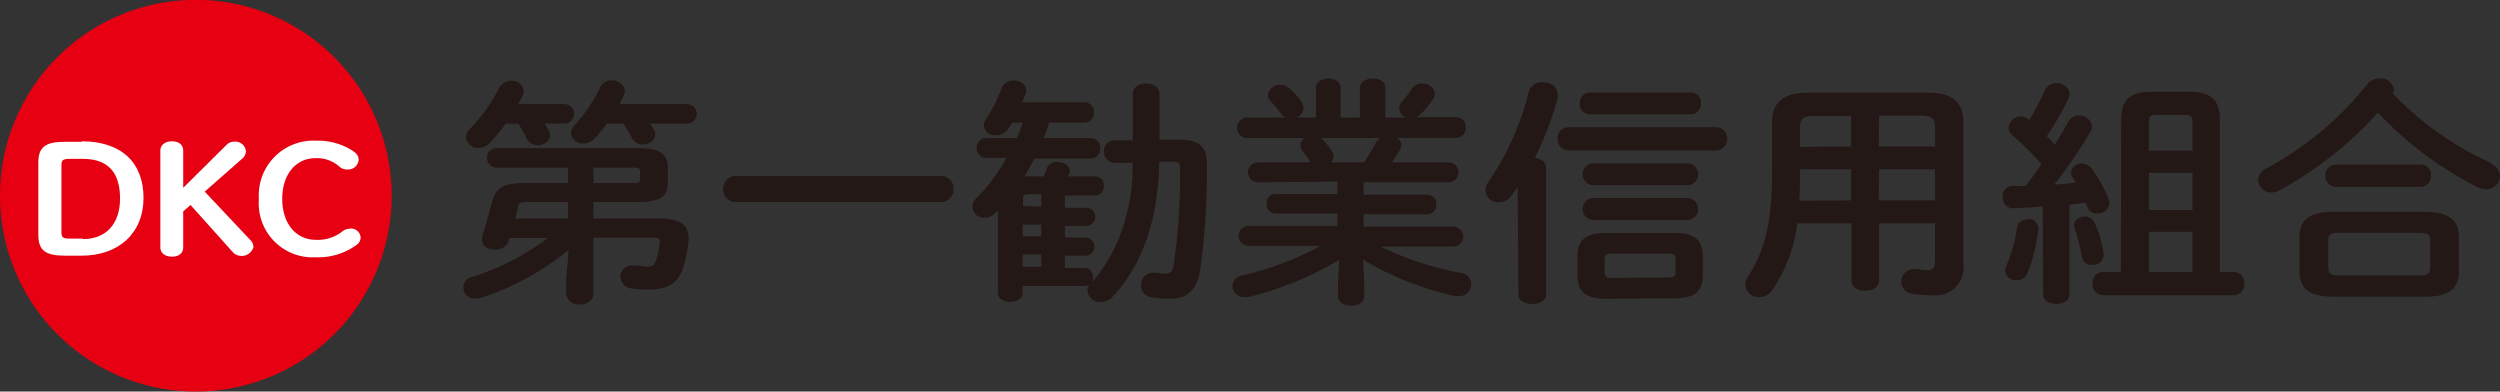 <svg xmlns="http://www.w3.org/2000/svg" viewBox="0 0 202.22 31.67"><rect x="0" y="0" width="202.22" height="31.67" fill="#333333" stroke="none"/><defs><style>.cls-1{fill:#231815;}.cls-2{fill:#e60012;}.cls-3{fill:#fff;}</style></defs><g id="レイヤー_2" data-name="レイヤー 2"><g id="レイヤー_1-2" data-name="レイヤー 1"><path class="cls-1" d="M41.22,19.25l-.06.23a1.14,1.14,0,0,1-1.16.71c-.54,0-1-.27-1-.77a.75.75,0,0,1,0-.29c.31-1,.54-1.8.79-2.77.29-1.13.89-1.55,2.62-1.55h3.53V13.56H40.22a.79.79,0,0,1-.83-.79.78.78,0,0,1,.83-.79H51.57c1.82,0,2.45.46,2.45,1.63v1.14c0,1.17-.63,1.59-2.45,1.59H48v1.33h5.43c1.49,0,2.26.5,2.26,1.54a1.83,1.83,0,0,1,0,.33,10.23,10.23,0,0,1-.42,2.07c-.41,1.29-1.18,1.81-2.88,1.81a9.18,9.18,0,0,1-1.33-.09,1,1,0,0,1-.88-.93.93.93,0,0,1,1-.92l.19,0c.37,0,.75.08,1,.08a.6.6,0,0,0,.68-.47,5.24,5.24,0,0,0,.31-1.55c0-.22-.1-.31-.47-.31H48v4.52c0,.57-.54.88-1.1.88a1,1,0,0,1-1.1-.88V22.54L46,20.21a21.74,21.74,0,0,1-7.06,3.87,1.35,1.35,0,0,1-.44.07.89.89,0,0,1-.25-1.77,20.41,20.41,0,0,0,6.07-3.13ZM45.65,8.42a.79.79,0,0,1,0,1.58H44.07a6.65,6.65,0,0,1,.33.58.89.89,0,0,1,.1.36c0,.48-.52.81-1,.81a1,1,0,0,1-.91-.56A7.75,7.75,0,0,0,41.91,10h-1a16.41,16.41,0,0,1-1.31,1.58,1.32,1.32,0,0,1-.91.4,1,1,0,0,1-1-.88,1,1,0,0,1,.33-.68,13.23,13.23,0,0,0,2.35-3.31,1.08,1.08,0,0,1,1-.57.94.94,0,0,1,1,.81.81.81,0,0,1-.1.4c-.1.23-.23.44-.35.67Zm.29,9.25V16.34H42.55c-.46,0-.6.1-.66.43s-.13.57-.21.9Zm9.63-9.25a.79.79,0,0,1,0,1.58h-3c.13.17.21.33.32.5a.76.76,0,0,1,.12.38c0,.47-.52.81-1,.81a1,1,0,0,1-.89-.52A11.07,11.07,0,0,0,50.42,10H49.09a12.32,12.32,0,0,1-1,1.21,1.26,1.26,0,0,1-.9.4.94.94,0,0,1-1-.86.9.9,0,0,1,.29-.62,12.65,12.65,0,0,0,2.07-3.07,1,1,0,0,1,1-.56,1,1,0,0,1,1,.85,1,1,0,0,1-.11.4c-.1.21-.2.44-.33.67ZM48,14.81h3.12c.56,0,.66-.06.66-.35V13.9c0-.29-.1-.34-.66-.34H48Z"/><path class="cls-1" d="M76.13,14.23a1,1,0,0,1,1,1.06,1,1,0,0,1-1,1.05H59.44a1.06,1.06,0,0,1,0-2.11Z"/><path class="cls-1" d="M82.72,23.71c0,.46-.5.71-1,.71s-1-.25-1-.71V17c-.08.09-.18.17-.27.27a1.08,1.08,0,0,1-.79.34.91.91,0,0,1-1-.86,1,1,0,0,1,.35-.75,14.11,14.11,0,0,0,2.39-3.23h-1.7A.78.78,0,0,1,79,12a.77.77,0,0,1,.77-.83h2.49c.17-.42.33-.82.48-1.25h-.87a3.26,3.26,0,0,1-.3.48,1.11,1.11,0,0,1-1,.54.9.9,0,0,1-1-.79,1,1,0,0,1,.17-.5,10.85,10.85,0,0,0,1.27-2.5,1,1,0,0,1,1-.63c.5,0,1,.29,1,.77a.75.75,0,0,1-.06.29c-.09.23-.17.46-.27.69h5a.78.78,0,0,1,.81.83.79.79,0,0,1-.81.82H84.86c-.13.43-.29.85-.44,1.25h3.74A.78.78,0,0,1,89,12a.79.79,0,0,1-.79.83H83.67c-.27.48-.52,1-.81,1.44h1.56c.1-.23.19-.44.25-.63a.82.82,0,0,1,.85-.54c.5,0,1,.27,1,.69a.81.81,0,0,1,0,.19l-.13.29h2.22a.69.69,0,0,1,.67.77.69.69,0,0,1-.67.77H86.14v1h1.73a.73.73,0,0,1,0,1.46H86.14v.94h1.73a.74.74,0,0,1,0,1.47H86.14v1h1.6c.46,0,.67.38.67.79a1,1,0,0,1-.06.34A12.61,12.61,0,0,0,90.61,19a16,16,0,0,0,1-4.88c0-.33,0-.64,0-.95l-1.39,0a.89.89,0,0,1-.92-.92.84.84,0,0,1,.85-.9l1.48,0V7.6c0-.58.54-.85,1.08-.85s1.08.27,1.08.85v3.69l1.49,0c1.83,0,2.35.67,2.35,2a59.24,59.24,0,0,1-.52,8.36c-.27,1.91-1.14,2.52-2.53,2.52a7.69,7.69,0,0,1-1.33-.11,1,1,0,0,1,.08-2,.82.82,0,0,1,.21,0,5.65,5.65,0,0,0,.73.07c.39,0,.58-.15.68-.79a50.38,50.38,0,0,0,.5-7.78c0-.37-.1-.48-.56-.48H93.77C93.68,17.9,92.36,21.48,90,24a1.26,1.26,0,0,1-.94.42,1,1,0,0,1-1.1-.94.89.89,0,0,1,.13-.46.68.68,0,0,1-.38.11h-5Zm1.51-7v-1h-1c-.4,0-.48.09-.48.44v.52Zm0,1.46H82.72v.94h1.51Zm0,2.41H82.72v1h1.51Z"/><path class="cls-1" d="M101.76,14.75a.81.81,0,0,1,0-1.62H106l0-.05c-.21-.29-.39-.56-.6-.81a.79.79,0,0,1-.21-.5.72.72,0,0,1,.37-.6h-4.75a.84.84,0,0,1,0-1.67H104a1.07,1.07,0,0,1-.43-.37,9.6,9.6,0,0,0-.79-.94.69.69,0,0,1-.23-.5,1,1,0,0,1,1-.83,1.13,1.13,0,0,1,.77.31,6,6,0,0,1,.87.94,1.13,1.13,0,0,1,.25.64.87.87,0,0,1-.56.75h1.56V7.13c0-.53.51-.78,1-.78s1,.25,1,.78V9.5H110V7.13c0-.53.52-.78,1.06-.78s1,.25,1,.78V9.5h1.67a.81.81,0,0,1-.54-.73.83.83,0,0,1,.22-.56,7.26,7.26,0,0,0,.77-1,1,1,0,0,1,.88-.46c.51,0,1,.36,1,.84a1,1,0,0,1-.16.47,7.93,7.93,0,0,1-1,1.19,1.5,1.5,0,0,1-.33.23h3.2a.77.77,0,0,1,.79.83.78.78,0,0,1-.79.84H113a.69.69,0,0,1,.35.58.77.77,0,0,1-.12.4,9.79,9.79,0,0,1-.64,1h4.57a.81.81,0,0,1,0,1.62h-6.86v1h5.15a.72.72,0,0,1,.73.79.73.73,0,0,1-.73.79h-5.15v1h7.25a.81.81,0,0,1,0,1.62h-5.9a26.77,26.77,0,0,0,6.46,2.12A.92.92,0,0,1,119,23a.93.93,0,0,1-1,.94,2.47,2.47,0,0,1-.36,0,25,25,0,0,1-7.39-2.94l.1,1.83v1.15c0,.5-.52.75-1.06.75s-1.06-.25-1.06-.75V22.77l.09-1.75a26.61,26.61,0,0,1-7.3,3,1.93,1.93,0,0,1-.33,0,.9.9,0,0,1-1-.88.89.89,0,0,1,.77-.85,25.28,25.28,0,0,0,6.35-2.4H101a.81.81,0,0,1,0-1.62h7.18v-1h-5a.75.75,0,0,1-.73-.79.73.73,0,0,1,.73-.79h5v-1Zm8.56-1.62a10.24,10.24,0,0,0,.94-1.54,1.09,1.09,0,0,1,.37-.42h-4.8a.83.83,0,0,1,.21.16,5.89,5.89,0,0,1,.68.88.75.75,0,0,1,.15.44.68.68,0,0,1-.21.48Z"/><path class="cls-1" d="M122.76,15.11l-.5.72a1.21,1.21,0,0,1-1,.53,1,1,0,0,1-1.1-1,1.21,1.21,0,0,1,.25-.67,22.4,22.4,0,0,0,3.26-7.31,1.08,1.08,0,0,1,1.12-.73c.61,0,1.21.33,1.21,1a1.35,1.35,0,0,1,0,.29,27,27,0,0,1-1.85,4.83c.48.06.91.31.91.77V23.83c0,.51-.56.76-1.12.76s-1.12-.25-1.12-.76Zm4.09-2.94a.88.88,0,0,1-.85-.94.86.86,0,0,1,.85-.94h11.86a.91.91,0,0,1,1,.94.92.92,0,0,1-1,.94Zm3.06,12c-1.73,0-2.31-.65-2.31-1.88V20.73c0-1.23.58-1.89,2.31-1.89h5.5c1.77,0,2.33.66,2.33,1.89v1.52c0,1.48-.85,1.88-2.33,1.88ZM128.62,9.25a.83.83,0,0,1-.83-.89.83.83,0,0,1,.83-.88h8.12a.82.82,0,0,1,.85.88.83.83,0,0,1-.85.89Zm.19,5.73a.89.89,0,0,1,0-1.77h7.76a.89.89,0,0,1,0,1.77Zm0,2.81a.89.89,0,0,1,0-1.77h7.76a.89.89,0,0,1,0,1.77Zm6.1,4.65c.52,0,.62-.11.62-.48V21c0-.37-.1-.48-.62-.48h-4.48c-.52,0-.63.11-.63.48V22c0,.42.21.48.63.48Z"/><path class="cls-1" d="M156,7.5c2,0,2.81.85,2.81,2.38V21.31a2.26,2.26,0,0,1-2.56,2.57,9.6,9.6,0,0,1-1.54-.11,1,1,0,0,1,.17-2,1,1,0,0,1,.23,0,4,4,0,0,0,.81.08c.46,0,.6-.22.6-.79v-3H152v4.63c0,.56-.56.83-1.12.83s-1.12-.27-1.12-.83V18.06h-4.38a12.34,12.34,0,0,1-2,5.38,1.28,1.28,0,0,1-1.06.6,1.08,1.08,0,0,1-1.14-1,1.19,1.19,0,0,1,.21-.66c1.31-2,1.95-4.32,1.95-8.42V9.88c0-1.53.87-2.38,2.83-2.38Zm-6.27,8.71V13.69h-4.13V14c0,.75,0,1.48-.07,2.23Zm0-4.36V9.38h-3c-.89,0-1.14.23-1.14,1v1.5Zm2.24,0h4.55v-1.5c0-.74-.23-1-1.12-1H152Zm0,4.36h4.55V13.69H152Z"/><path class="cls-1" d="M165.23,16.71c-.81.06-1.6.1-2.34.14a.86.86,0,0,1-.9-.91.83.83,0,0,1,.85-.9c.32,0,.65,0,1,0,.46-.56.87-1.15,1.29-1.75a25.23,25.23,0,0,0-2.37-2.37.79.79,0,0,1-.29-.59,1,1,0,0,1,1-.91,1.06,1.06,0,0,1,.68.27,19.18,19.18,0,0,0,1.25-2.38,1,1,0,0,1,.95-.58,1,1,0,0,1,1.06.85,1.19,1.19,0,0,1-.08.34,22.12,22.12,0,0,1-1.77,3.1c.23.21.44.44.65.67.41-.65.79-1.29,1.1-1.84a.9.9,0,0,1,.83-.5,1,1,0,0,1,1.08.88.79.79,0,0,1-.13.42,37.23,37.23,0,0,1-2.92,4.27c.58,0,1.16-.09,1.74-.15-.08-.15-.19-.31-.27-.44a.73.73,0,0,1-.12-.37.85.85,0,0,1,.89-.73,1,1,0,0,1,.79.41,11.09,11.09,0,0,1,1.37,2.5.89.89,0,0,1,.06.3.93.93,0,0,1-1,.83.77.77,0,0,1-.78-.52c-.05-.11-.09-.25-.15-.36l-1.31.17v7.27c0,.5-.52.75-1.06.75s-1.06-.25-1.06-.75Zm-1.26,1a.81.81,0,0,1,.91.73v.1A13.91,13.91,0,0,1,164,22.1a.94.94,0,0,1-.9.57.85.85,0,0,1-.91-.77.84.84,0,0,1,.08-.36,12.2,12.2,0,0,0,.89-3.16.81.81,0,0,1,.86-.63m6.14,2.71a.65.65,0,0,1,0,.19.82.82,0,0,1-.91.77.78.78,0,0,1-.85-.61,15.47,15.47,0,0,0-.6-2.39.91.91,0,0,1-.05-.21c0-.42.44-.69.88-.69a.83.83,0,0,1,.81.52,8.75,8.75,0,0,1,.7,2.42m1.44-10.79c0-1.56.68-2.25,2.49-2.25h3c1.81,0,2.49.69,2.49,2.25V22h1.13a.86.86,0,0,1,.85.94.88.88,0,0,1-.85.94H170.09a.87.87,0,0,1-.83-.94.86.86,0,0,1,.83-.94h1.46Zm5.77.14c0-.39-.21-.52-.62-.52h-2.35c-.41,0-.56.13-.56.52v2.38h3.53Zm0,4.17h-3.53v3h3.53Zm0,4.77h-3.53V22h3.53Z"/><path class="cls-1" d="M201.48,13.25a1.16,1.16,0,0,1,.74,1,1.09,1.09,0,0,1-1.12,1.06,1.65,1.65,0,0,1-.75-.2,28.62,28.62,0,0,1-8-6,30.41,30.41,0,0,1-8,6.31,1.19,1.19,0,0,1-.61.15,1.06,1.06,0,0,1-1.08-1,1.08,1.08,0,0,1,.65-.94,26.35,26.35,0,0,0,8.16-6.8,1.29,1.29,0,0,1,1-.49,1.06,1.06,0,0,1,1.16.91.63.63,0,0,1-.08.32,25.72,25.72,0,0,0,8,5.64M188.79,24c-2,0-2.79-.67-2.79-2.06V19.19c0-1.38.77-2.06,2.79-2.06h7.31c2,0,2.8.68,2.8,2.06v2.75c0,1.69-1.18,2.06-2.8,2.06Zm.16-8.89a.85.85,0,0,1-.85-.9.84.84,0,0,1,.85-.9h6.84a.83.83,0,0,1,.85.9.84.84,0,0,1-.85.9Zm6.71,7.18c.75,0,.91-.18.91-.68V19.48c0-.5-.16-.65-.91-.65h-6.44c-.75,0-.89.15-.89.65v2.13c0,.6.31.68.89.68Z"/><path class="cls-2" d="M15.84,31.67A15.84,15.84,0,1,0,0,15.84,15.84,15.84,0,0,0,15.84,31.67"/><path class="cls-3" d="M6.63,11.47H5.23c-1.57,0-2.13.44-2.13,1.68V19c0,1.24.56,1.68,2.13,1.68H6.61c3,0,5-1.84,5-4.67s-1.76-4.58-5-4.58m.08,7.87H5.64c-.58,0-.67-.12-.67-.54V13.38c0-.41.09-.53.67-.53H6.71q3,0,3,3.2c0,2.06-1.13,3.29-3,3.29"/><path class="cls-3" d="M16.56,15.5l3-2.64a.8.8,0,0,0,.33-.65.86.86,0,0,0-.94-.75.87.87,0,0,0-.67.3l-3.46,3.43v-3c0-.47-.35-.76-.91-.76s-.94.3-.94.76V20c0,.46.37.76.94.76s.91-.29.91-.76V17.1l.59-.52,3.47,3.87A1,1,0,0,0,20.5,20a.77.77,0,0,0-.22-.55Z"/><path class="cls-3" d="M28.31,18.5a1,1,0,0,0-.62.22,3.2,3.2,0,0,1-2.13.68c-1.63,0-2.73-1.33-2.73-3.31s1.08-3.3,2.73-3.3a2.73,2.73,0,0,1,1.87.67.94.94,0,0,0,.69.25.85.85,0,0,0,.89-.77c0-.32-.15-.53-.54-.78a5.2,5.2,0,0,0-2.91-.78,4.42,4.42,0,0,0-4.62,4.71,4.37,4.37,0,0,0,4.62,4.72,5.24,5.24,0,0,0,3.28-1,.73.73,0,0,0,.33-.62.78.78,0,0,0-.86-.7"/></g></g></svg>